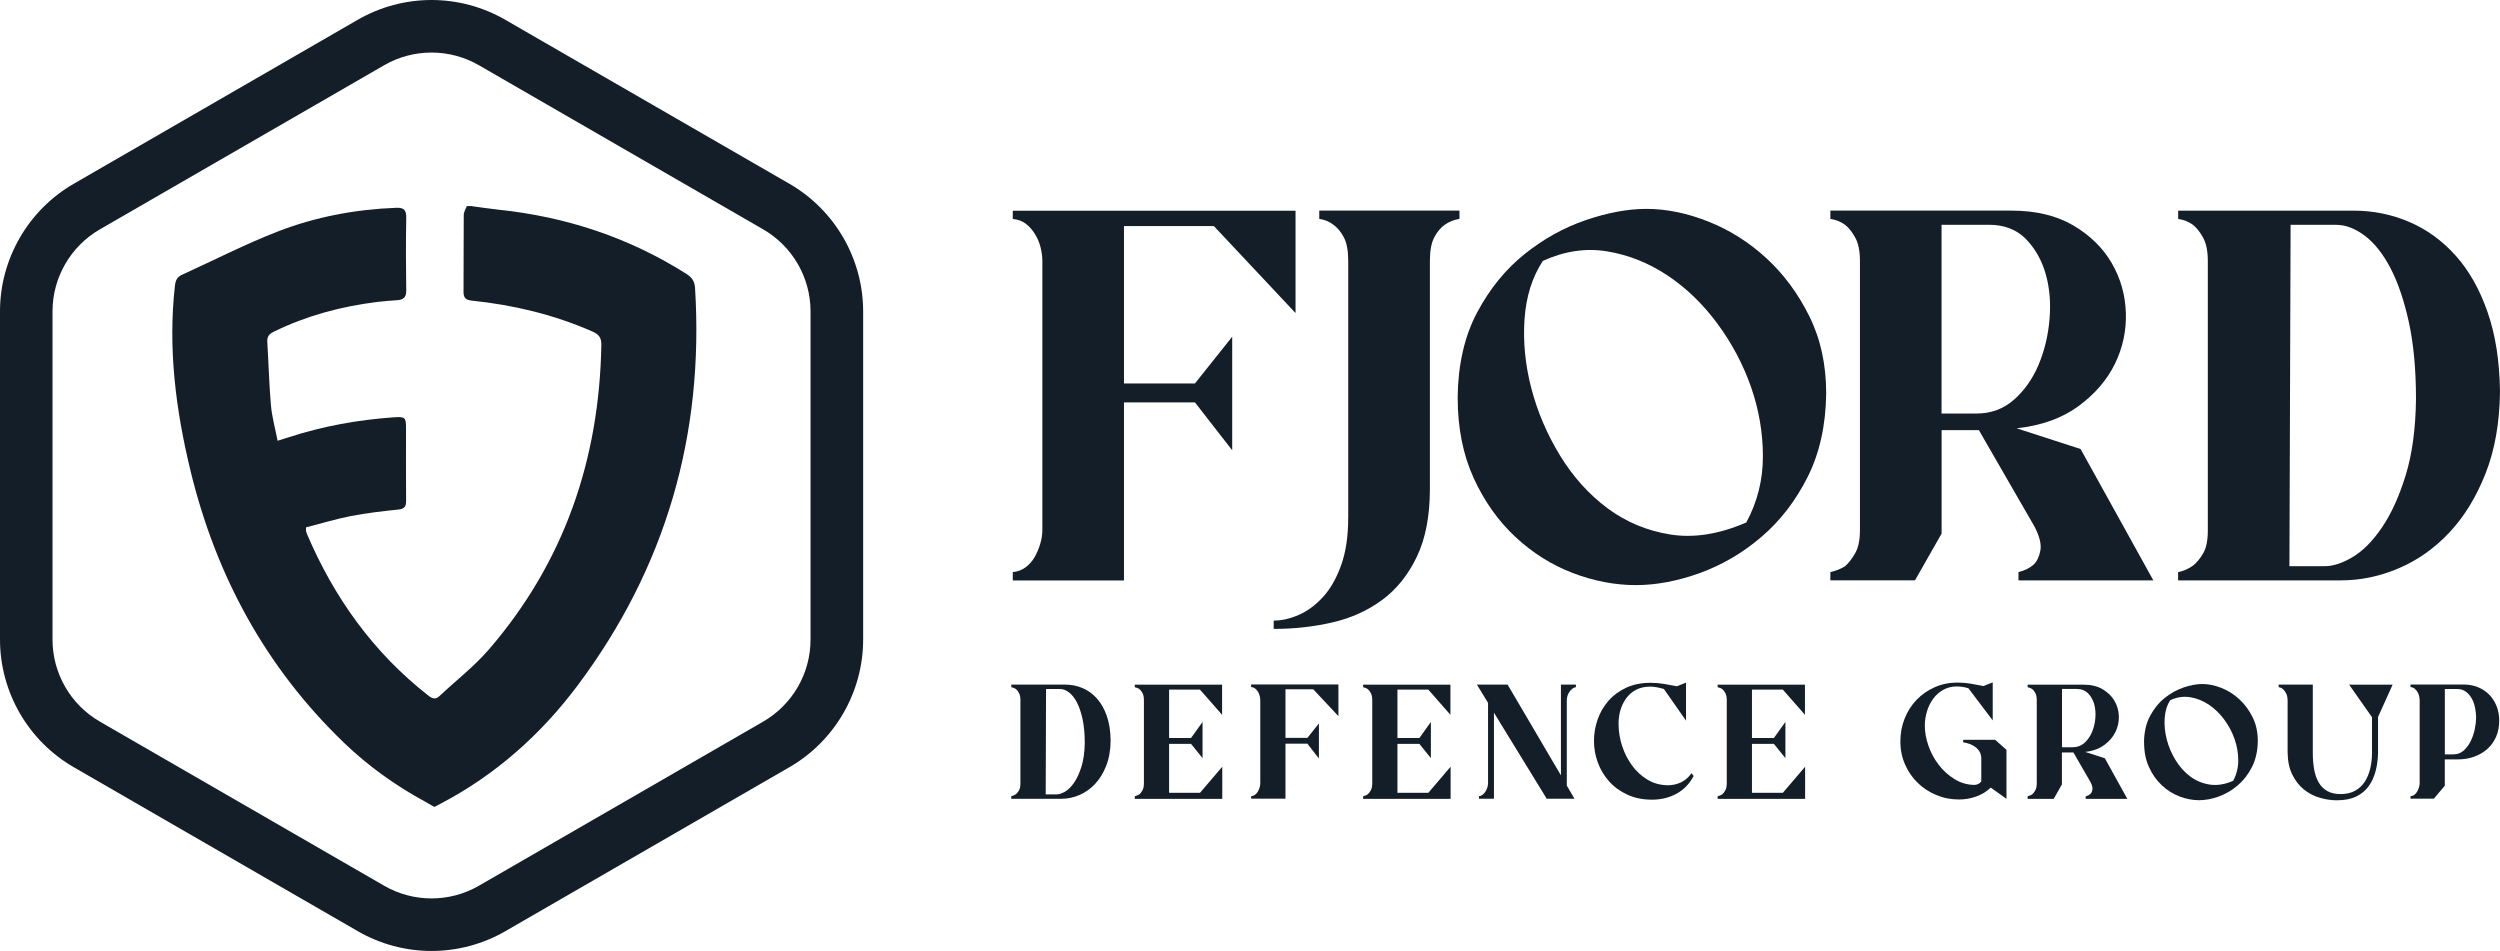 <?xml version="1.0" encoding="UTF-8"?>
<svg id="Layer_1" data-name="Layer 1" xmlns="http://www.w3.org/2000/svg" viewBox="0 0 575.57 218.94">
  <defs>
    <style>
      .cls-1 {
        fill: #131e29;
      }
    </style>
  </defs>
  <g>
    <path class="cls-1" d="M233.17,133.62v-1.91c1.09-.09,2.06-.45,2.93-1.09.86-.63,1.57-1.43,2.11-2.38s.97-1.97,1.29-3.06c.32-1.09.48-2.13.48-3.13v-61.97c0-1-.14-2.04-.41-3.13-.27-1.09-.7-2.11-1.29-3.06-.59-.95-1.29-1.75-2.11-2.38-.82-.63-1.82-1-3-1.09v-1.91h65.1v23.56l-18.8-20.02h-20.7v36.23h16.34l8.58-10.76v26.15l-8.58-11.03h-16.34v41h-25.61Z"/>
    <path class="cls-1" d="M310.4,119.32v-59.25c0-2.36-.34-4.18-1.02-5.45-.68-1.27-1.48-2.22-2.38-2.86-.91-.73-2-1.18-3.27-1.36v-1.91h32.28v1.91c-1.27.18-2.41.64-3.41,1.36-.91.64-1.7,1.59-2.38,2.86-.68,1.27-1.02,3.09-1.02,5.45v52.44c0,6.27-1,11.49-3,15.66-2,4.18-4.65,7.49-7.97,9.94-3.32,2.45-7.13,4.18-11.44,5.18-4.31,1-8.83,1.5-13.55,1.5v-1.91c1.82,0,3.72-.43,5.72-1.29,2-.86,3.86-2.23,5.58-4.09,1.72-1.86,3.13-4.31,4.22-7.35,1.09-3.04,1.63-6.65,1.63-10.83Z"/>
    <path class="cls-1" d="M335.59,91.54c.09-7.63,1.59-14.17,4.49-19.61,2.9-5.45,6.54-9.92,10.9-13.42,4.36-3.49,9.06-6.11,14.1-7.83,5.04-1.72,9.69-2.59,13.96-2.59,4.63,0,9.4.98,14.3,2.93,4.9,1.95,9.35,4.77,13.35,8.44,3.99,3.68,7.29,8.13,9.87,13.35,2.59,5.22,3.88,11.15,3.88,17.77-.09,7.35-1.52,13.78-4.29,19.27-2.77,5.49-6.31,10.08-10.62,13.76-4.31,3.68-9.04,6.45-14.16,8.31-5.13,1.86-10.06,2.79-14.78,2.79s-9.65-.93-14.5-2.79c-4.86-1.86-9.26-4.63-13.21-8.31-3.95-3.68-7.15-8.19-9.6-13.55-2.45-5.36-3.68-11.53-3.68-18.52ZM402.06,120.27c2.54-4.72,3.81-9.78,3.81-15.19s-.91-10.71-2.72-15.94c-1.82-5.22-4.41-10.1-7.76-14.64-3.36-4.54-7.2-8.24-11.51-11.1-4.31-2.86-8.92-4.7-13.82-5.52-4.9-.82-9.85-.09-14.85,2.18-2.45,3.72-3.86,8.2-4.22,13.42-.36,5.22.16,10.53,1.57,15.94,1.41,5.4,3.61,10.56,6.61,15.46,3,4.9,6.63,8.94,10.9,12.12,4.27,3.18,9.1,5.2,14.51,6.06,5.4.86,11.24-.07,17.5-2.79Z"/>
    <path class="cls-1" d="M421.4,133.62v-1.91c1.27-.27,2.4-.73,3.4-1.36.82-.73,1.59-1.72,2.32-3,.73-1.27,1.09-3.04,1.09-5.31v-61.97c0-2.27-.36-4.06-1.09-5.38-.73-1.31-1.5-2.29-2.32-2.93-1-.73-2.13-1.18-3.4-1.36v-1.91h41.68c5.63,0,10.37,1.14,14.23,3.4,3.86,2.27,6.81,5.15,8.85,8.65,2.04,3.5,3.13,7.31,3.27,11.44.14,4.13-.7,8.06-2.52,11.78-1.82,3.72-4.61,6.97-8.38,9.74-3.77,2.77-8.51,4.47-14.23,5.11l14.71,4.77,16.75,30.24h-31.05v-1.91c1.45-.36,2.63-.95,3.54-1.77.73-.73,1.23-1.79,1.5-3.2.27-1.41-.18-3.25-1.36-5.52l-12.8-22.2h-8.58v23.83l-6.13,10.76h-19.48ZM447,95.21h8.04c3.36,0,6.24-1.07,8.65-3.2,2.4-2.13,4.29-4.81,5.65-8.04,1.36-3.22,2.2-6.72,2.52-10.49.32-3.77.02-7.24-.89-10.42-.91-3.18-2.43-5.86-4.56-8.04-2.13-2.18-4.97-3.27-8.51-3.27h-10.9v43.45Z"/>
    <path class="cls-1" d="M501.48,131.72c1.27-.27,2.41-.77,3.41-1.5.82-.63,1.59-1.57,2.32-2.79.73-1.23,1.09-2.97,1.09-5.24v-62.11c0-2.27-.36-4.06-1.09-5.38-.73-1.31-1.5-2.29-2.32-2.93-1-.73-2.13-1.18-3.41-1.36v-1.91h40.45c4.45,0,8.69.86,12.74,2.59,4.04,1.73,7.6,4.31,10.69,7.76,3.09,3.45,5.54,7.79,7.35,13.01,1.82,5.22,2.77,11.33,2.86,18.32-.09,7.17-1.2,13.46-3.34,18.86-2.13,5.4-4.9,9.92-8.31,13.55-3.41,3.63-7.29,6.38-11.65,8.24-4.36,1.86-8.81,2.79-13.35,2.79h-37.46v-1.91ZM535.26,130.35c1.91,0,4.04-.7,6.4-2.11,2.36-1.41,4.61-3.68,6.74-6.81,2.13-3.13,3.95-7.13,5.45-11.99,1.5-4.86,2.29-10.69,2.38-17.5,0-6.81-.54-12.71-1.63-17.71-1.09-4.99-2.5-9.15-4.22-12.46-1.73-3.31-3.7-5.81-5.92-7.49-2.23-1.68-4.43-2.52-6.61-2.52h-10.49l-.27,78.59h8.17Z"/>
  </g>
  <g>
    <path class="cls-1" d="M232.83,183.31c.39-.08.74-.24,1.05-.46.25-.2.49-.48.71-.86.22-.38.34-.92.34-1.62v-19.18c0-.7-.11-1.25-.34-1.66-.22-.41-.46-.71-.71-.9-.31-.22-.66-.36-1.05-.42v-.59h12.49c1.37,0,2.68.27,3.93.8,1.25.53,2.35,1.33,3.3,2.4.95,1.07,1.71,2.4,2.27,4.02.56,1.61.85,3.5.88,5.66-.03,2.21-.37,4.16-1.03,5.82-.66,1.67-1.51,3.06-2.57,4.18s-2.25,1.97-3.6,2.54c-1.35.58-2.72.86-4.12.86h-11.56v-.59ZM243.26,182.89c.59,0,1.25-.22,1.98-.65s1.42-1.14,2.08-2.1c.66-.97,1.22-2.2,1.68-3.7.46-1.5.71-3.3.74-5.4,0-2.1-.17-3.93-.5-5.47-.34-1.54-.77-2.82-1.3-3.85-.53-1.02-1.14-1.79-1.83-2.31-.69-.52-1.37-.78-2.04-.78h-3.24l-.08,24.26h2.52Z"/>
    <path class="cls-1" d="M261.26,183.9v-.59c.39-.08.74-.22,1.05-.42.25-.22.49-.53.71-.92.22-.39.34-.94.34-1.64v-19.13c0-.7-.11-1.25-.34-1.66-.22-.41-.46-.71-.71-.9-.31-.22-.66-.36-1.05-.42v-.59h20.1v6.94l-5.09-5.8h-7.11v11.14h5.05l2.65-3.7v8.33l-2.65-3.28h-5.05v11.27h7.11l5.13-6.01v7.4h-20.14Z"/>
    <path class="cls-1" d="M288.05,183.9v-.59c.34-.03.64-.14.9-.34.27-.2.48-.44.65-.74.17-.29.3-.61.4-.95.1-.34.15-.66.15-.97v-19.13c0-.31-.04-.63-.13-.97-.08-.34-.22-.65-.4-.95-.18-.29-.4-.54-.65-.74-.25-.2-.56-.31-.93-.34v-.59h20.1v7.28l-5.8-6.18h-6.39v11.19h5.05l2.65-3.32v8.07l-2.65-3.41h-5.05v12.66h-7.91Z"/>
    <path class="cls-1" d="M313.83,183.9v-.59c.39-.08.74-.22,1.05-.42.25-.22.49-.53.71-.92.22-.39.34-.94.34-1.64v-19.13c0-.7-.11-1.25-.34-1.66-.22-.41-.46-.71-.71-.9-.31-.22-.66-.36-1.05-.42v-.59h20.1v6.94l-5.09-5.8h-7.11v11.14h5.05l2.65-3.7v8.33l-2.65-3.28h-5.05v11.27h7.11l5.13-6.01v7.4h-20.14Z"/>
    <path class="cls-1" d="M340.49,183.9v-.59c.31-.03.59-.14.84-.34s.47-.43.65-.71c.18-.28.33-.59.44-.93.11-.34.17-.67.17-1.01v-18.5l-2.57-4.21h7.07l12.28,20.9v-20.9h3.45v.59c-.28.03-.55.14-.8.34-.25.2-.48.43-.67.71-.2.28-.35.59-.46.92-.11.34-.17.67-.17,1.01v19.68l1.77,3.03h-6.39l-12.15-19.81v19.81h-3.45Z"/>
    <path class="cls-1" d="M388.2,181.06c-.69.69-1.44,1.25-2.27,1.7-.83.45-1.71.79-2.65,1.01-.94.22-1.91.34-2.92.34-2.13,0-4.03-.38-5.7-1.16-1.67-.77-3.07-1.79-4.21-3.07-1.14-1.28-2-2.72-2.59-4.33s-.88-3.27-.88-4.98.28-3.32.84-4.92c.56-1.6,1.39-3.03,2.48-4.29,1.09-1.26,2.46-2.27,4.1-3.03s3.53-1.13,5.66-1.13c1.04,0,2.08.09,3.13.27,1.05.18,2.01.36,2.88.53l2.1-.84v8.75l-5.09-7.28c-.56-.17-1.11-.3-1.64-.4-.53-.1-1.04-.15-1.51-.15-1.26,0-2.36.25-3.28.74-.93.49-1.69,1.16-2.29,2-.6.84-1.05,1.8-1.35,2.88-.29,1.08-.41,2.21-.36,3.39.03,1.57.31,3.15.84,4.75.53,1.6,1.28,3.06,2.25,4.39.97,1.33,2.14,2.42,3.53,3.26,1.39.84,2.96,1.28,4.73,1.3,1.06,0,2.07-.22,3.01-.67.94-.45,1.75-1.15,2.42-2.1l.5.63c-.48.92-1.06,1.73-1.75,2.42Z"/>
    <path class="cls-1" d="M395.45,183.9v-.59c.39-.08.74-.22,1.05-.42.25-.22.49-.53.71-.92.22-.39.34-.94.34-1.64v-19.13c0-.7-.11-1.25-.34-1.66-.22-.41-.46-.71-.71-.9-.31-.22-.66-.36-1.05-.42v-.59h20.1v6.94l-5.09-5.8h-7.11v11.14h5.05l2.65-3.7v8.33l-2.65-3.28h-5.05v11.27h7.11l5.13-6.01v7.4h-20.14Z"/>
    <path class="cls-1" d="M450.71,157.15c1.01,0,2.01.08,3.01.25.99.17,1.98.35,2.96.55.42-.2.76-.34,1.03-.44.27-.1.62-.23,1.07-.4v8.75l-5.59-7.4c-.42-.14-.86-.24-1.3-.31s-.91-.11-1.39-.11c-1.18,0-2.23.27-3.15.8-.93.53-1.7,1.23-2.31,2.08-.62.86-1.09,1.82-1.41,2.9-.32,1.08-.48,2.15-.48,3.22,0,1.51.28,3.07.84,4.67.56,1.6,1.35,3.06,2.36,4.37,1.01,1.32,2.21,2.41,3.62,3.28,1.4.87,2.92,1.32,4.54,1.35.34,0,.64-.07.93-.21s.52-.34.71-.59v-5.34c0-.53-.12-1.02-.36-1.45-.24-.43-.56-.81-.97-1.11s-.86-.55-1.35-.74c-.49-.18-.99-.3-1.49-.36v-.59h7.36l2.61,2.31v11.27l-3.62-2.57c-.98.93-2.11,1.61-3.38,2.06-1.28.45-2.59.67-3.93.67-1.85,0-3.6-.34-5.24-1.03-1.64-.69-3.07-1.62-4.29-2.82-1.22-1.19-2.19-2.6-2.9-4.23s-1.07-3.38-1.07-5.26.33-3.64.99-5.3c.66-1.65,1.58-3.09,2.75-4.31,1.18-1.22,2.57-2.19,4.18-2.9s3.37-1.07,5.28-1.07Z"/>
    <path class="cls-1" d="M466.82,183.9v-.59c.39-.08.74-.22,1.05-.42.25-.22.49-.53.71-.92s.34-.94.34-1.64v-19.13c0-.7-.11-1.25-.34-1.66s-.46-.71-.71-.9c-.31-.22-.66-.36-1.05-.42v-.59h12.87c1.74,0,3.2.35,4.39,1.05,1.19.7,2.1,1.59,2.73,2.67.63,1.08.97,2.26,1.01,3.53s-.22,2.49-.78,3.64c-.56,1.15-1.42,2.15-2.59,3.01-1.16.86-2.63,1.38-4.39,1.58l4.54,1.47,5.17,9.34h-9.59v-.59c.45-.11.81-.29,1.09-.55.22-.22.38-.55.46-.99.08-.43-.06-1-.42-1.7l-3.95-6.85h-2.65v7.36l-1.89,3.32h-6.01ZM474.73,172.04h2.48c1.04,0,1.93-.33,2.67-.99.74-.66,1.32-1.49,1.75-2.48.42-.99.68-2.07.78-3.24.1-1.16,0-2.24-.27-3.22-.28-.98-.75-1.81-1.41-2.48-.66-.67-1.54-1.01-2.63-1.01h-3.37v13.42Z"/>
    <path class="cls-1" d="M493.61,170.9c.03-2.35.49-4.37,1.39-6.06.9-1.68,2.02-3.06,3.36-4.14,1.35-1.08,2.8-1.88,4.35-2.42,1.56-.53,2.99-.8,4.31-.8,1.43,0,2.9.3,4.42.9,1.51.6,2.89,1.47,4.12,2.61,1.23,1.14,2.25,2.51,3.05,4.12.8,1.61,1.2,3.44,1.2,5.49-.03,2.27-.47,4.25-1.32,5.95-.86,1.7-1.95,3.11-3.28,4.25-1.33,1.14-2.79,1.99-4.37,2.57s-3.11.86-4.56.86-2.98-.29-4.48-.86c-1.5-.57-2.86-1.43-4.08-2.57-1.22-1.14-2.21-2.53-2.96-4.18-.76-1.65-1.13-3.56-1.13-5.72ZM514.13,179.78c.78-1.46,1.18-3.02,1.18-4.69s-.28-3.31-.84-4.92-1.36-3.12-2.4-4.52c-1.04-1.4-2.22-2.54-3.55-3.43-1.33-.88-2.75-1.45-4.27-1.7-1.51-.25-3.04-.03-4.58.67-.76,1.15-1.19,2.53-1.3,4.14-.11,1.61.05,3.25.48,4.92s1.11,3.26,2.04,4.77c.92,1.51,2.05,2.76,3.36,3.74,1.32.98,2.81,1.61,4.48,1.87s3.47-.02,5.4-.86Z"/>
    <path class="cls-1" d="M532.47,157.62v15.77c0,1.37.11,2.64.32,3.79.21,1.15.56,2.14,1.05,2.99.49.84,1.15,1.49,1.98,1.96.83.46,1.84.69,3.05.69,1.32,0,2.44-.26,3.36-.78.93-.52,1.67-1.22,2.23-2.1.56-.88.97-1.89,1.24-3.03.27-1.14.4-2.31.4-3.51v-8.28l-5.26-7.49h10.01l-3.36,7.44v8.33c-.03,1.43-.21,2.8-.55,4.1-.34,1.3-.86,2.46-1.58,3.47-.71,1.01-1.67,1.81-2.88,2.4-1.21.59-2.69.88-4.46.88-1.32,0-2.64-.2-3.97-.59-1.33-.39-2.54-1.02-3.62-1.89-1.08-.87-1.97-2-2.67-3.41-.7-1.4-1.07-3.13-1.09-5.17v-11.78c0-.76-.11-1.35-.34-1.77-.22-.42-.46-.74-.71-.97-.28-.25-.62-.41-1.01-.46v-.59h7.86Z"/>
    <path class="cls-1" d="M554.97,183.9v-.59c.34-.03.64-.14.9-.34s.48-.45.65-.76c.17-.31.3-.62.4-.95.1-.32.15-.64.15-.95v-19.13c0-.28-.04-.6-.13-.95-.08-.35-.22-.67-.4-.97-.18-.29-.4-.54-.65-.74-.25-.2-.56-.31-.93-.34v-.59h12.15c1.23,0,2.35.2,3.36.61,1.01.41,1.88.98,2.61,1.72.73.74,1.3,1.63,1.7,2.65.41,1.02.61,2.14.61,3.34,0,1.37-.24,2.61-.71,3.7-.48,1.09-1.14,2.03-2,2.8-.86.77-1.87,1.37-3.03,1.79-1.16.42-2.4.63-3.72.63h-3.07v6.06l-2.52,2.99h-5.38ZM564.81,173.68c.95,0,1.76-.3,2.42-.9.66-.6,1.2-1.34,1.62-2.21.42-.87.73-1.79.93-2.78.2-.98.29-1.85.29-2.61,0-.67-.08-1.4-.23-2.19-.15-.78-.4-1.49-.74-2.12-.34-.63-.79-1.16-1.35-1.6-.56-.43-1.26-.65-2.1-.65h-2.78v15.06h1.93Z"/>
  </g>
  <path class="cls-1" d="M108.65,47.47c2.03.27,4.05.59,6.08.8,15.61,1.63,30.11,6.42,43.4,14.85,1.26.8,1.8,1.77,1.89,3.17,2.1,33.77-6.71,64.34-27,91.47-8.51,11.38-18.93,20.63-31.58,27.27-.38.2-1.44.75-1.44.75,0,0-1.53-.89-2.17-1.24-6.8-3.7-13.06-8.17-18.64-13.54-18.05-17.36-29.49-38.51-35.35-62.7-3.38-13.97-5.2-28.14-3.56-42.58.14-1.22.53-1.96,1.62-2.46,7.33-3.33,14.52-7.04,22.02-9.95,8.71-3.38,17.87-5.11,27.26-5.47,1.84-.07,2.38.51,2.35,2.32-.1,5.57-.09,11.15,0,16.72.02,1.58-.65,2.13-2.06,2.23-1.56.11-3.12.22-4.67.41-8.3,1.04-16.29,3.17-23.83,6.88-1.02.5-1.51,1.12-1.43,2.31.3,4.87.41,9.75.84,14.6.24,2.69.98,5.33,1.53,8.16,1.04-.32,1.75-.53,2.45-.76,7.94-2.6,16.09-4.07,24.41-4.64,2.51-.17,2.71.05,2.71,2.5,0,5.57-.03,11.15.02,16.72.01,1.3-.36,1.87-1.77,2.02-3.66.38-7.34.8-10.95,1.5-3.51.68-6.96,1.75-10.33,2.61,0,.55-.02.67,0,.79.06.24.12.49.22.72,6.28,14.72,15.32,27.35,28.01,37.26.96.74,1.65.87,2.56.01,3.78-3.56,7.95-6.78,11.32-10.68,17.34-20.1,25.41-43.7,25.89-70.08.03-1.64-.53-2.44-2-3.09-8.89-3.92-18.21-6.14-27.83-7.14-1.49-.15-1.91-.71-1.9-2.09.04-5.89,0-11.78.05-17.66,0-.68.47-1.35.71-2.02h1.13Z"/>
  <path class="cls-1" d="M99.35,12.1c3.77,0,7.53.97,10.91,2.92l65.44,37.78c6.75,3.9,10.91,11.1,10.91,18.89v75.56c0,7.79-4.16,14.99-10.91,18.89l-65.44,37.78c-3.37,1.95-7.14,2.92-10.91,2.92s-7.53-.97-10.91-2.92l-65.44-37.78c-6.75-3.9-10.91-11.1-10.91-18.89v-75.56c0-7.79,4.16-14.99,10.91-18.89L88.44,15.02c3.37-1.95,7.14-2.92,10.91-2.92M99.35,0c-5.94,0-11.81,1.57-16.96,4.54L16.96,42.32C6.5,48.36,0,59.61,0,71.69v75.56c0,12.08,6.5,23.33,16.96,29.37l65.44,37.78c5.15,2.97,11.01,4.54,16.96,4.54s11.81-1.57,16.96-4.54l65.44-37.78c10.46-6.04,16.96-17.29,16.96-29.37v-75.56c0-12.08-6.5-23.33-16.96-29.37L116.3,4.54c-5.15-2.97-11.01-4.54-16.96-4.54h0Z"/>
</svg>
